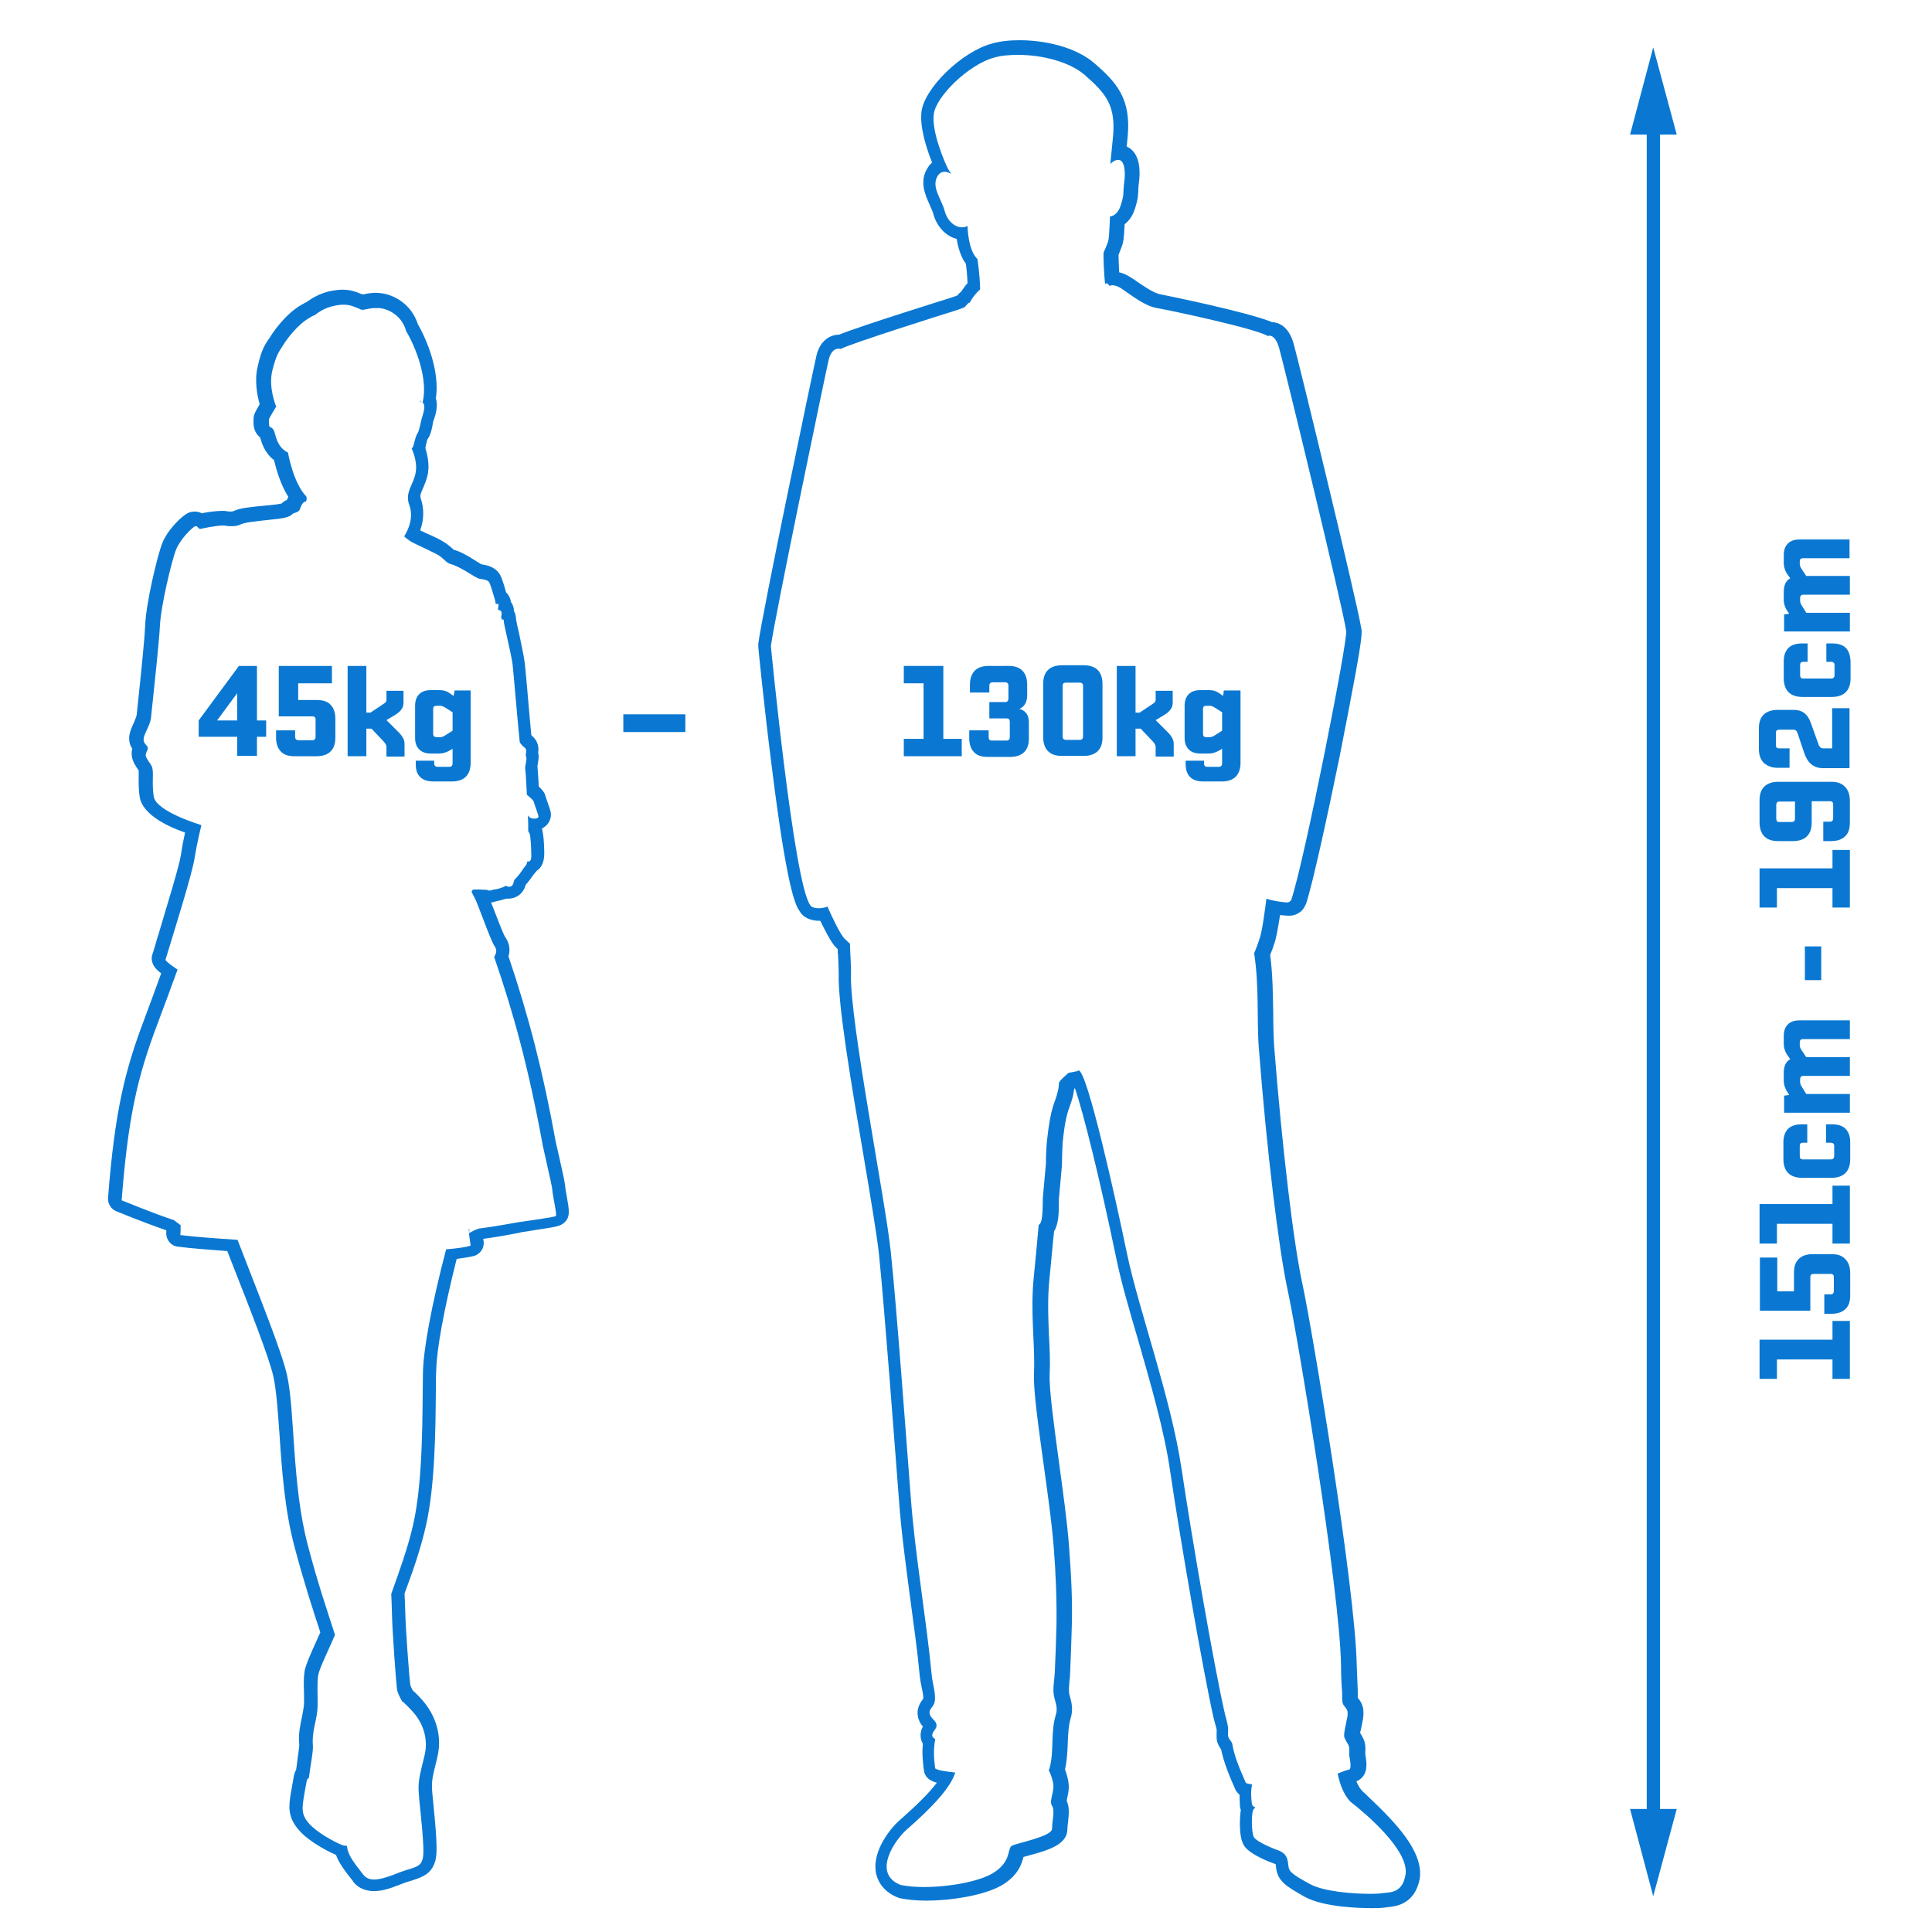 <?xml version="1.0" encoding="utf-8"?>
<!-- Generator: Adobe Illustrator 26.5.0, SVG Export Plug-In . SVG Version: 6.00 Build 0)  -->
<svg version="1.1" id="Ebene_1" xmlns="http://www.w3.org/2000/svg" xmlns:xlink="http://www.w3.org/1999/xlink" x="0px" y="0px"
	 viewBox="0 0 566.9 566.9" style="enable-background:new 0 0 566.9 566.9;" xml:space="preserve">
<style type="text/css">
	.st0{fill:#0A78D2;}
</style>
<g>
	<path class="st0" d="M137.5,360.6c0.1,0.5,0.1,0.9,0.2,1.3v-1.2C137.6,360.7,137.5,360.6,137.5,360.6z"/>
	<path class="st0" d="M165.8,347.8c-0.1-1-0.6-3.4-1.8-8.7c-0.4-1.7-0.8-3.5-0.9-3.9c-3.8-20.9-7.9-36.8-13.9-54.6
		c0.8-2.6-0.2-4.6-1-5.7c-0.6-1-2.4-5.7-3.4-8.3c-0.3-0.7-0.5-1.3-0.7-1.8c0.4,0,0.8-0.1,1.3-0.3c1.1-0.2,2.1-0.5,3.1-0.8
		c0.2,0,0.4,0,0.6,0c2.3,0,4.3-1.4,5-3.6c0-0.1,0.1-0.2,0.1-0.4c0.9-1,1.5-1.9,2.1-2.7c0.2-0.3,0.5-0.7,0.6-0.8
		c0.2-0.2,0.4-0.4,0.6-0.7c1.1-0.7,2.2-2.2,2.2-5c0-0.2,0-5.1-0.7-7.4c0.7-0.3,1.2-0.8,1.6-1.2c0.8-1,1.2-2.2,1-3.5
		c-0.1-0.6-0.3-1.2-0.9-2.9c-0.2-0.5-0.5-1.5-0.6-1.7c-0.2-1.1-0.9-2-2-3c-0.1-1.9-0.3-4.7-0.4-6c0-0.2,0.1-0.5,0.1-0.7
		c0.2-1,0.4-2.2,0.1-3.3c0-0.2,0.1-0.5,0.1-0.8c0-2.3-1.2-3.5-2.1-4.3c-0.3-3.1-0.8-8.8-1.2-13.5c-0.4-4-0.6-7.1-0.8-8.2
		c-0.2-1.5-0.8-4.3-1.6-8.2c-0.4-1.6-0.8-3.5-0.9-4.3c0-0.9-0.3-1.7-0.6-2.2c0-1-0.3-1.9-0.9-2.7c-0.1-1-0.6-2-1.4-2.8
		c-1.1-3.9-1.6-5.1-2.3-5.9c-1.3-1.6-3.4-2.1-4.9-2.3c-0.2-0.1-0.7-0.4-1.5-0.9c-3.1-2-5.1-3-6.7-3.4c-0.1-0.1-0.3-0.3-0.4-0.4
		c-0.7-0.6-1.6-1.4-3-2.2c-1.2-0.7-3.1-1.6-4.8-2.3c-0.5-0.3-1.1-0.5-1.6-0.8c1.1-3.1,1.2-6.3,0.2-9.2c-0.3-0.9-0.2-1.3,0.6-3.1
		c0.5-1.2,1.2-2.7,1.5-4.6c0.4-2.6-0.2-5.3-0.8-7.3c0.1-0.3,0.2-0.6,0.2-0.9c0.3-1.3,0.4-1.6,0.5-1.7c0.8-1.1,1.2-2.6,1.6-5v-0.1
		c0-0.1,0.1-0.3,0.2-0.5c0.5-1.5,1.3-4.1,0.6-6.3c1.2-7.9-2.6-17.1-5.3-21.8c-1.8-5.7-6.9-8.7-11-9.1c-0.4,0-0.9-0.1-1.4-0.1
		c-0.7,0-1.4,0.1-2.2,0.2c-0.6,0.1-1.1,0.2-1.5,0.3l0,0c-0.1-0.1-0.3-0.1-0.4-0.1c-1.2-0.5-3-1.3-5.6-1.3l0,0l0,0
		c-1.2,0-2.5,0.2-4,0.5c-2.8,0.7-5,2-6.5,3.1c-0.5,0.3-1,0.5-1.5,0.8c-5.2,3-8.9,8.9-9.3,9.6c-0.2,0.3-0.3,0.5-0.5,0.7
		c-1.2,1.8-2.1,3.4-3.1,7.9c-1,4.2-0.1,8.6,0.6,11c-1.7,2.8-1.7,3.4-1.8,4.1c-0.1,2,0.1,3.3,0.8,4.4c0.3,0.5,0.7,0.9,1.1,1.2
		c0.5,1.6,1.3,4.6,4.1,6.7c0.6,2.5,1.9,7.2,4.2,10.8c-0.2,0.3-0.3,0.6-0.4,0.9c-0.8,0.3-1.3,0.7-1.5,1c-0.3,0.1-1.2,0.3-3.3,0.5
		c-6.5,0.6-9,0.9-10.7,1.7c-0.3,0.1-0.5,0.2-1,0.2c-0.3,0-0.7,0-1.2-0.1c-0.4-0.1-0.9-0.1-1.4-0.1c-1.8,0-4.3,0.4-5.9,0.7
		c-0.6-0.3-1.2-0.5-2.1-0.5c-0.5,0-1,0.1-1.4,0.2c-2.3,0.8-6.6,5.3-8.1,9.1c-1.4,3.6-4.8,17.7-5,24.2c-0.1,2.9-1,12.2-2.5,26.2
		c-0.1,0.6-0.5,1.4-0.8,2.2c-0.1,0.3-0.3,0.6-0.4,0.9l-0.1,0.2c-0.2,0.5-0.5,1.2-0.7,2c-0.4,1.6-0.2,3.2,0.6,4.4
		c0,0.1,0.1,0.1,0.1,0.2c0,0.2-0.1,0.3-0.1,0.5c-0.4,2.3,0.8,4,1.4,5c0.2,0.3,0.4,0.6,0.6,0.9c0,0.4,0,1.2,0,1.7
		c0,1.5-0.1,3.6,0.3,6.1c0.8,4.9,7.6,8.4,13.3,10.4c-0.4,1.9-0.9,4.2-1.2,6.5c-0.5,3.4-4.5,16.2-6.1,21.7c-0.4,1.3-0.7,2.4-0.9,2.9
		c-0.5,1.9-1,3.4-1.2,4.1c-0.1,0.3-0.2,0.6-0.3,0.9c-0.4,2.2,0.8,3.8,2.7,5.2c-1.5,4.2-3.2,8.7-5,13.6c-5.5,14.5-8.6,26.5-10.6,52.3
		c-0.1,1.7,0.9,3.3,2.4,3.9c7.6,3.1,12.1,4.7,14.7,5.6c0,0.2,0,0.4,0,0.5c-0.2,2.1,1.3,4.1,3.4,4.3c4.5,0.6,9.7,0.9,14.5,1.3
		l1.4,3.6c5.5,14,10.7,27.2,12.1,33.1c0.9,4.1,1.3,10,1.8,16.9c0.7,10.4,1.5,22.2,4.4,33.1c2.7,10.2,5.4,18.5,7.6,25.2
		c-0.3,0.7-0.7,1.4-1,2.2c-1.9,4.2-3.2,7.1-3.6,9c-0.3,1.8-0.3,4-0.2,6.4c0,1.7,0.1,3.4-0.1,4.4c-0.1,0.8-0.3,1.8-0.5,2.8
		c-0.5,2.4-1.1,5.1-0.8,7.9c0.1,0.8-0.4,3.5-0.6,5.3c-0.1,0.8-0.2,1.5-0.3,2.3c-0.3,0.5-0.5,1.1-0.7,1.8c0,0.1,0,0.1,0,0.2
		c0,0.1-0.4,2.1-0.9,5.1c-0.5,3.3-1.1,6.7,2.5,10.7c3.3,3.8,10.1,6.9,10.4,7c0.1,0.1,0.3,0.1,0.4,0.2c0.9,2.5,2.7,4.8,5,7.7v0.1
		c1,1.3,2.9,2.8,6.1,2.8c1.9,0,4.1-0.5,6.8-1.6h0.1c1.8-0.8,3.3-1.2,4.5-1.6c2.8-0.9,5.9-1.9,6.8-6.4c0.5-2.7,0-8.4-0.7-15.6
		c-0.2-1.8-0.3-3.3-0.4-4.2c-0.2-2.9,0.1-4.2,1.5-9.7v-0.1c1.9-7.6-1.7-13.4-3.3-15.5c-1.4-1.9-3.1-3.5-3.9-4.2
		c-0.6-1.1-0.7-1.6-0.7-1.6c-0.3-2-1.4-16.6-1.5-21.9c0-1.1-0.1-2.7-0.2-4.9c2.4-6.4,4.8-13.3,6.3-20c2.7-11.8,2.8-28.7,2.9-40
		c0-2,0-3.8,0.1-5.4c0.1-6.2,2.3-18.1,6-32.8c2.3-0.3,4-0.6,5.2-0.9c1.8-0.6,3-2.4,2.7-4.3c0-0.2-0.1-0.4-0.1-0.7
		c2.5-0.3,6.1-0.9,10.7-1.8l0.3-0.1c1.1-0.2,2.8-0.4,4.4-0.7c6-0.9,7.1-1.1,8.2-2c2.1-1.7,1.6-3.9,0.9-7.9
		C166.2,350.5,165.9,348.9,165.8,347.8z M163.1,356.8c-0.5,0.4-7.6,1.3-10.8,1.8c-0.7,0.1-7.6,1.4-11.8,1.9
		c-1.8,0.6-2.9,1.4-2.9,1.4c0.2,1.3,0.3,2.5,0.5,3.6c-1.5,0.5-4,0.8-7.2,1.1c-4.3,16.4-6.7,29.5-6.8,36.3
		c-0.2,10.6,0.2,31.2-2.9,44.6c-1.5,6.6-4,13.5-6.3,19.9l0,0c0,0.1-0.1,0.2-0.1,0.3c0.1,2.4,0.2,4.4,0.2,5.5
		c0.1,5.3,1.2,20.3,1.5,22.5c0.1,0.9,0.8,2.3,1.6,3.7c0,0,0,0,0.1,0h0.1c0,0,2,1.8,3.6,3.8s4.1,6.5,2.6,12.2
		c-1.4,5.7-1.9,7.5-1.6,11c0.2,3.5,1.8,15.5,1.2,18.7c-0.7,3.3-2.7,2.5-8.9,5.1c-2.4,0.9-4.1,1.3-5.4,1.3c-1.5,0-2.4-0.5-3.1-1.3
		c-2.8-3.6-4.7-5.9-4.9-8.6c-0.1,0-0.2,0-0.3,0c-0.5,0-1.1-0.2-1.8-0.5c-1.6-0.7-6.6-3.3-9-6s-2-4.6-1.6-7.5c0.5-3,0.9-5,0.9-5
		c0.1-0.5,0.3-0.8,0.5-0.8c0.1,0,0.1,0,0.1,0.1c0.5-3.9,1.4-8.2,1.2-10c-0.3-3.3,1-7,1.3-9.8c0.3-2.9-0.2-8,0.3-10.7
		c0.4-2.1,3.6-8.5,4.9-11.7c-2.2-6.8-5.2-15.6-8-26.4c-4.7-17.8-3.7-39.3-6.1-49.9c-1.6-7-7.9-22.5-14.5-39.6
		c-6-0.4-11.9-0.8-16.8-1.4c0.1-0.6,0.1-1.6,0.1-2.9l-2-1.5c-2.2-0.7-6.7-2.3-15.3-5.8c1.9-24.6,4.7-36.3,10.3-51.2
		c2.2-5.8,4.2-11.3,6.1-16.5l0,0c-4.2-2.8-3.5-3-3.5-3s0.6-2,1.4-4.6c0.8-2.7,6.4-20.5,7.1-25.1c0.7-4.5,2-9.7,2-9.7
		s-13.3-3.9-14-8.4c-0.6-4.1,0.1-7-0.5-8.7c-0.3-0.6-0.6-1.1-1-1.6c-0.4-0.7-1-1.4-0.8-2.2c0.1-0.4,0.3-0.8,0.5-1.2l0,0
		c0-0.1,0-0.2,0.1-0.5l0,0c-0.1-0.6-0.7-1-1-1.5s-0.3-1.1-0.2-1.6s0.4-1,0.6-1.6c0.6-1.3,1.3-2.7,1.5-4.1c1-9.3,2.4-22.7,2.6-26.6
		c0.2-6,3.5-19.7,4.8-22.9s4.9-6.6,5.6-6.8c0.1,0,0.1,0,0.2,0c0.5,0,0.8,0.8,1.2,0.8c0,0,0,0,0.1,0s4.3-1,6.7-1c0.3,0,0.6,0,0.8,0.1
		c0.7,0.1,1.3,0.1,1.8,0.1c1.1,0,1.9-0.2,2.7-0.6c1.1-0.5,3.7-0.8,9.4-1.4c5.7-0.5,5.1-1.5,6-1.8c0.8-0.3,1.1-0.3,1.6-0.8
		c0.4-0.5,0.7-2.5,1.8-2.6c0,0,0,0,0.1,0c0.2-0.2,0.1-0.2,0.2-0.4c0.2-0.4,0-1.1,0-1.1c-3.9-4-5.4-12.9-5.4-12.9
		c-3.5-1.7-3.6-5.6-4.2-6.6s-1-0.7-1.2-1c-0.2-0.4-0.2-1.3-0.2-2c0-0.5,1.9-3.4,2.3-4.2c-0.1,0.1-0.2,0.1-0.2,0.2
		c0,0-2.3-5.5-1.1-10.4c1.2-4.9,2-5.6,3.1-7.4s4.2-6.1,7.9-8.2c0.5-0.3,1-0.6,1.6-0.8c1.2-1,3-2.1,5.3-2.6c1.2-0.3,2.2-0.4,3-0.4
		c1.9,0,3.1,0.6,4.1,1c0.2,0.1,0.4,0.1,0.5,0.2c0.3,0.2,0.7,0.3,1,0.3c0.7,0,1.4-0.3,2.4-0.4c0.4-0.1,1-0.1,1.6-0.1c0.3,0,0.6,0,1,0
		c2.3,0.2,6.5,2,7.8,6.8c2.8,4.7,6.5,14.1,4.8,20.9c1.3,1-0.3,4.4-0.4,5.3c-0.2,0.9-0.6,2.9-1,3.6c-0.4,0.6-0.7,1.4-1.1,3.1
		c-0.2,0.8-0.4,1.3-0.7,1.5c0.8,1.8,1.6,4.5,1.2,6.9c-0.6,3.8-3.3,5.8-1.9,9.7c1.2,3.3,0.1,6.6-1.5,9.2c0.7,0.7,1.6,1.2,2.1,1.6
		c1.1,0.6,5.3,2.5,7.4,3.6c2.1,1.1,2.8,2.6,4.1,2.9c1.3,0.3,3.4,1.4,5.8,2.9c2.4,1.5,2.5,1.4,3.2,1.5s1.9,0.3,2.3,0.9
		c0.4,0.5,1.4,4.2,1.7,5.1c0.3,0.9,0.1,1.3,0.4,1.3c0.1,0,0.2,0,0.2,0c0.3,0,0.5,0,0.5,0.3s-0.4,1.5,0,1.5s0.9,0.3,0.9,1
		s-0.3,1,0,1.6c0.1,0.2,0.3,0.2,0.4,0.2c0.1,0,0.1,0,0.1,0c0.1,0,0.1,0,0.1,0.3c-0.1,0.6,2.3,10.2,2.6,12.8s1.6,18.2,2.1,22.8
		c0,0,0.2,0.6,1,1.3c0.8,0.6,0.9,0.8,0.9,1.5c0,0.6-0.3,1,0,1.6s-0.4,2.7-0.3,3.5c0.1,0.3,0.3,3.4,0.5,7.6c1,0.8,1.9,1.6,2,2
		c0.2,0.8,1.3,3.7,1.4,4.3c0.1,0.4-0.4,0.7-1.2,0.7c-0.2,0-0.5,0-0.8-0.1c-0.4-0.1-0.8-0.4-1.1-0.8c0.1,1.5,0.1,3.1,0.1,4.6
		c0.2,0.3,0.3,0.6,0.4,0.7c0.3,0.7,0.5,4.4,0.5,6.4c0,1.4-0.3,1.8-0.9,1.8c-0.1,0-0.2,0-0.3,0c-0.1,0.5-0.2,0.9-0.3,1
		c-0.8,0.8-1.7,2.7-3.5,4.4c-0.1,0.4-0.2,0.8-0.3,1.1c-0.2,0.6-0.7,0.9-1.2,0.9c-0.3,0-0.7-0.1-0.9-0.3c-1.1,0.6-2.4,1-4,1.2
		c-0.1,0.1-0.4,0.2-0.8,0.2c-0.1,0-0.2,0-0.4,0c-0.1,0-0.3-0.1-0.4-0.2c-0.8,0-1.8-0.1-2.6-0.1s-1.5,0-1.7,0.2
		c-0.5,0.4,0.1,1.1,0.7,2.3c0.7,1.1,4.7,12.6,5.8,14.1c0.7,1,0.7,1.9-0.1,3.2c5.7,16.5,10.1,32.5,14.3,55.5
		c0.3,1.5,2.5,10.9,2.7,12.3C162.2,351.3,163.5,356.4,163.1,356.8z"/>
	<path class="st0" d="M122.9,117.6L122.9,117.6c0.2,0.1,0.5,0.2,0.9,0.5C123.8,118.1,123.5,117.6,122.9,117.6z"/>
	<path class="st0" d="M105,532.3c0-0.3,0.1-0.6,0.1-0.9c0,0.3-0.1,0.6-0.1,0.8C105,532.2,105,532.2,105,532.3z"/>
	<path class="st0" d="M401.6,527.3c-0.7-0.7-1.3-1.3-1.8-1.7c-0.7-0.7-1.3-1.7-1.8-2.9c0.7-0.3,1.3-0.7,1.8-1.3
		c1.7-2,1.1-4.7,0.8-6.8c0-0.1,0-0.1,0-0.2c0-0.1,0-0.2,0-0.3c0.1-0.7,0.1-1.8-0.2-3c-0.3-1-0.8-1.7-1.1-2.3
		c-0.1-0.1-0.1-0.2-0.2-0.3c0-0.2,0.1-0.3,0.1-0.5l0.4-1.8l0.2-1.1c0.2-0.9,0.4-2.2,0.2-3.7c-0.3-1.6-1.1-2.7-1.6-3.2
		c0-0.3,0-0.6,0-0.9c0-0.4,0-0.9,0-1.3c-0.1-2.4-0.2-4.9-0.3-7.4c-0.4-22.7-13.1-98.6-15.8-111.2c-2.7-12-6.1-40.8-8.4-70
		c-0.2-3-0.3-6.3-0.3-9.8c-0.1-5.3-0.1-11.3-0.9-17.4c0.4-0.9,0.9-2.3,1.4-3.9c0.4-1.3,0.9-3.9,1.5-7.8c1,0.1,1.9,0.2,2.5,0.2
		c0.1,0,0.2,0,0.2,0c1.1,0,2.1-0.3,2.9-0.9c0.6-0.3,1-0.8,1.4-1.4c0.2-0.4,0.4-0.7,0.6-1.1c2-6,6.4-26.3,9.9-43.4
		c1.8-9.2,3.5-17.9,4.7-24.5c1.9-10.5,1.9-12.2,1.6-13.2c-1.5-8.9-18.7-79.6-19.8-83.3c-1.5-5.4-4.6-6.3-6.4-6.4
		c-7.3-3-31-7.8-32.5-8.1c-2.1-0.3-5-2.4-7.1-3.8c-0.5-0.4-1-0.7-1.5-1c-1.3-0.9-2.5-1.4-3.7-1.7c-0.1-1.9-0.2-4.1-0.2-5.1
		c0.3-0.8,0.9-2.2,1.2-3.2c0.1-0.3,0.4-1.3,0.6-5.8c1.3-1,2.4-2.5,3.1-4.8c0.8-2.5,0.8-3.4,0.9-4.8c0-0.6,0-1.3,0.2-2.7
		c0.3-2.3,0.5-6.6-1.7-9.1c-0.5-0.6-1.2-1.1-1.9-1.4c0.1-0.9,0.2-1.8,0.3-3c1-11.1-3.3-15.8-9.6-21.3c-5.8-5.1-15.2-6.9-22.1-6.9
		l0,0c-3,0-5.8,0.3-8.2,1c-8.8,2.4-19.7,13-20.6,19.9c-0.6,4.6,1.5,11,3.1,15c-0.5,0.4-0.9,0.9-1.2,1.4c-2.7,4-0.8,8.1,0.4,10.8
		c0.4,1,0.9,1.9,1.1,2.7c1,3.8,3.7,6.7,6.9,7.5c0.4,2.3,1.1,5.1,2.7,7.3c0.2,1.2,0.4,3.3,0.5,5.7c-0.6,0.6-1.2,1.5-1.9,2.5
		c-0.4,0.3-0.8,0.7-1.1,1.1c-0.4,0.2-1.1,0.4-2,0.7c-0.3,0.1-26,8.1-32.7,10.8c-2.5,0-5.5,1.6-6.6,6c-0.9,3.8-16.1,76.5-17.1,84.7
		c0,0.3,0,0.6,0,0.9c0,0.2,1.7,17.6,4,35.5c4.4,35.4,6.9,40.4,8.1,42c1,1.9,3.2,2.9,6,2.9h0.1c3.1,6.4,4.2,7.4,4.7,7.9l0.4,0.4
		c0,0.5,0,1.1,0.1,1.6c0.1,2.3,0.2,4.3,0.2,5.6c-0.3,8.8,3.7,32.5,7.3,53.5c2,11.9,3.9,23.2,4.5,28.7c1.6,15.4,4.8,58.4,5.8,71.2
		c0.7,10.1,2.1,20.2,3.4,30.1c1,7.5,2.1,15.2,2.8,22.8c0.1,0.9,0.3,1.9,0.5,2.9s0.6,2.7,0.5,3.5c0,0.1-0.1,0.1-0.1,0.2
		c-0.6,0.8-2.3,2.9-1.2,6c0.3,0.8,0.7,1.5,1.2,2c-0.9,1.7-0.9,3.5,0,5.1c-0.3,2.8,0,5.1,0.2,7.1l0.1,0.6c0.1,1.3,0.9,2.4,2,3
		c0.4,0.2,1,0.5,1.8,0.7c-2.2,2.9-5.8,6.5-10.8,10.9c-2.4,2-8.2,8.8-7.1,15.4c0.6,3.3,2.9,6,6.5,7.4c0.2,0.1,0.4,0.1,0.6,0.2
		c2.1,0.4,4.7,0.7,7.7,0.7c7.1,0,17.1-1.5,22.3-4.6c4.6-2.8,5.7-6.1,6.2-8.2c0.4-0.1,0.9-0.3,1.4-0.4c5.9-1.6,11.5-3.2,11.5-7.8
		c0-0.6,0.1-1.3,0.2-2.1c0.2-2,0.5-4.2-0.4-6.2c0-0.2,0.1-0.4,0.1-0.6c0.2-0.8,0.4-1.8,0.5-3c0.1-1.9-0.5-4-1.1-5.6
		c0.6-2.6,0.7-5.2,0.8-7.6c0.1-2.6,0.2-5,0.8-7.2c0.9-2.8,0.3-4.9-0.1-6.4c-0.1-0.5-0.3-0.9-0.3-1.4c-0.1-0.8,0-2,0.1-3.2
		c0.1-0.8,0.2-1.6,0.2-2.4c0.2-5.1,0.4-9.7,0.5-14c0.2-6.6-0.1-13.8-0.8-23.1c-0.5-7-1.8-16.2-3-25.1c-1.4-10.4-2.9-21.2-2.7-25.6
		c0.2-3.7,0-7.3-0.2-11.2c-0.2-5.4-0.5-11.1,0.2-17.4c0.2-2.2,0.6-5.9,1-10.5l0.3-2.8c1.3-2.1,1.4-5.3,1.4-8.2c0-0.5,0-1,0-1.2
		l0.9-9.9c0-0.1,0-0.2,0-0.3c0-1.9,0.1-4,0.2-6.3c0.7-7.1,1.5-9.1,2.1-10.8c0.3-0.9,0.7-1.9,1-3.3c0.1-0.6,0.2-1.2,0.3-1.8
		c0.1-0.1,0.1-0.1,0.2-0.2c2.4,6.8,7.4,27,12.1,49.7c1.4,6.9,3.8,15.2,6.4,24c3.6,12.6,7.8,26.9,9.5,39c3,20.3,9.6,58.3,12.7,72.1
		c0.1,0.5,0.3,1,0.4,1.5c0.2,0.7,0.4,1.4,0.5,1.9c0,0.1,0,0.3,0,0.6c0,0.7-0.1,1.7,0.1,2.8c0.3,1.1,0.9,2,1.2,2.4l0,0
		c0.8,3.9,2.5,8,4.2,11.8c0.3,0.6,0.7,1.1,1.2,1.5c0,1.1,0.1,2,0.1,2.7v0.4c0,0.3,0.1,0.9,0.3,1.4c0,0.2-0.1,0.4-0.1,0.6
		c0,0.1-0.9,7.2,1.2,10.1c2,2.7,8.3,4.9,8.6,5c0.3,0.1,0.4,0.2,0.5,0.2c0,0.1,0.1,0.3,0.1,0.7c0.4,4.3,2.9,5.7,8.3,8.8
		c5.7,3.2,16.6,3.4,19.8,3.4c1.1,0,3,0,4.1-0.2c0.2,0,0.4-0.1,0.7-0.1c2.2-0.2,7.9-0.8,9.3-8.4C417.7,543.2,409.4,534.7,401.6,527.3
		z M412.4,550.2c-1,5.5-4.7,5-6.8,5.3c-0.5,0.1-1.8,0.2-3.4,0.2c-5,0-13.7-0.6-17.9-2.9c-5.6-3.1-6.1-3.6-6.3-5.7
		c-0.2-2.1-0.8-3.5-3.3-4.3c-2.5-0.9-6-2.6-6.7-3.6c-0.8-1-1-7.8,0-8.5s-0.5,0-0.7-1.6c-0.1-1.1-0.4-3.3,0.1-5.5
		c-0.6-0.1-1.2-0.2-1.8-0.4c-1.6-3.6-3.4-7.7-4-11.4c-0.1-0.8-1-1.4-1.2-2.2c-0.2-1,0.1-2.1-0.1-3c-0.2-1.3-0.6-2.5-0.9-3.8
		c-3.1-13.5-9.6-51-12.7-71.8c-3.1-20.8-12.5-46.5-16-63.1c-3.3-16-11.7-53.8-14.2-53.8c-0.1,0-0.1,0-0.2,0.1
		c-0.1,0.2-2.8,0.5-2.9,0.7c0,0.1-2.7,2.2-2.7,3s-0.1,1.5-0.3,2.3c-0.9,3.9-2,3.7-3.2,14.6c-0.2,2.2-0.3,4.4-0.3,6.7
		c-0.3,3.3-0.6,6.6-0.9,9.9c-0.1,1.5,0.2,7.5-1.2,8c0-0.1,0-0.1,0-0.2c-0.6,6.6-1.1,12.1-1.4,14.9c-1.2,11.2,0.4,20.2,0,28.8
		c-0.4,8.6,4.6,35.6,5.8,51.2c0.6,7.5,0.9,15.2,0.8,22.7c-0.1,4.7-0.3,9.3-0.5,14c-0.1,2-0.6,4.5-0.3,6.5c0.4,2.2,1.3,3.6,0.6,5.9
		c-1.6,5.2-0.4,10.7-1.9,15.9c0,0.1-0.1,0.1-0.2,0.2c0.9,1.9,1.5,4,1.4,5.2c-0.2,2.4-1.2,4.1-0.4,5.4c0.9,1.3,0,4.4,0,6.7
		s-10.4,4.2-11.8,5s0,4.6-5.5,8c-4.1,2.5-12.9,4.1-20.2,4.1c-2.6,0-4.9-0.2-6.9-0.6c-8.5-3.3-1.8-13.1,1.7-16.2
		c7.2-6.3,12.9-12.2,14.3-16.8c-2.8-0.3-5-0.6-5.9-1.2c-0.3-2.6-0.6-5,0-8.5c0-0.3-0.5-0.4-0.7-0.7c-0.3-0.5-0.1-1.2,0.3-1.7
		c0.3-0.5,0.8-1,0.8-1.6c0.1-1.4-1.5-2-1.9-3.2c-0.6-1.7,0.9-2.1,1.3-3.6c0.6-2.2-0.6-5.7-0.8-8c-1.7-17.6-4.9-35.2-6.2-52.8
		c-1.2-15.6-4.2-56.4-5.8-71.3c-1.5-14.9-12.1-68.1-11.7-81.6c0.1-1.9-0.2-5.3-0.3-9c-0.2-0.2-0.7-0.6-1.5-1.4
		c-1.3-1.2-3.8-6.5-5.1-9.5c-0.1,0-0.1,0-0.2,0.1c-0.6,0.2-1.4,0.4-2.3,0.4c-1.2,0-2.3-0.3-2.6-1c-4.8-6.7-11.5-75.9-11.5-75.9
		c1-7.9,16.1-80.4,17-84.2c0.7-2.7,2.1-3.1,2.9-3.1c0.3,0,0.6,0.1,0.6,0.1c2.3-1.4,30.8-10.4,33.1-11.1c2.3-0.7,3.3-1.2,3.3-1.2
		c0.8-1,1.2-1.3,1.3-1.3c0.1,0,0.1,0,0.1,0.1c1.4-2.7,3.1-3.9,3.1-4c-0.1-4.7-0.8-8.9-0.8-8.9c-2.8-2.6-2.9-9.7-2.9-9.7
		c-0.5,0.3-1.1,0.4-1.6,0.4c-2.1,0-4.3-1.8-5.1-4.8c-1-3.7-4.1-7.1-2-10.4c0.6-0.8,1.2-1.1,2-1.1c0.6,0,1.3,0.3,1.9,0.6
		c-0.4-0.6-0.8-1.2-1-1.6c-0.8-1.6-4.8-10.7-4.1-15.9c0.6-5.2,10.3-14.6,17.7-16.6c2-0.6,4.5-0.8,7.1-0.8c6.9,0,15,2,19.5,5.9
		c6.3,5.5,9.1,9,8.3,18c-0.5,5-0.7,7-0.8,8.1c0.9-0.9,1.7-1.2,2.3-1.2c1.9,0,2.2,3.5,1.8,6.4c-0.5,3.9,0.1,3.3-1,6.8
		c-1,3.3-3,3.4-3.2,3.4l0,0c0,0-0.2,6.2-0.5,7.2c-0.3,1.1-1.3,3.2-1.3,3.2c-0.3,0.3,0.1,7.5,0.4,9.6c0.1-0.3,0.3-0.4,0.4-0.4
		c0.2,0,0.5,0.3,0.9,0.8c0,0,0.2-0.2,0.8-0.2c0.6,0,1.6,0.2,3,1.2c2.7,1.8,6.5,4.9,10.1,5.5s29,6,32.5,8.2c0,0,0.2-0.1,0.5-0.1
		c0.7,0,1.9,0.5,2.8,3.5c1.3,4.5,18.8,76.5,19.7,83.1c0.7,1.9-12.3,67.8-16.1,78.9c-0.1,0.2-0.1,0.3-0.3,0.4l0,0l0,0
		c-0.2,0.2-0.5,0.4-0.9,0.4c0,0,0,0-0.1,0c-1.2-0.1-3.6-0.3-6-1.1c-0.4,3-1.2,9.4-1.9,11.4c-0.8,2.6-1.7,4.6-1.7,4.6
		s-0.1-0.3-0.1-0.7c1.7,10.5,0.8,20.4,1.5,28.8c2.3,29.8,5.8,58.5,8.4,70.6c2.7,12.1,15.4,88.2,15.7,110.4c0,2.5,0.1,5,0.3,7.5
		c0.1,1-0.1,2.5,0.2,3.5c0.3,0.9,1.2,1.4,1.4,2.4c0.1,0.8,0,1.6-0.2,2.3c-0.2,1-0.4,2-0.6,3c-0.1,0.6-0.2,1.2-0.2,1.9
		c0.2,1.2,1.1,2,1.4,3c0.3,0.9,0,1.6,0.1,2.5c0,0.5,1,4.4-0.2,4.4c-0.4,0-1.6,0.5-3.2,1.1c0.5,2.5,1.6,6.1,3.8,8.3
		C400.8,532.2,413.7,543.1,412.4,550.2z"/>
	<path class="st0" d="M75.4,195.4h-5.3l-11.8,16v4.8h11.3v5.6h5.8v-5.6h2.7v-4.8h-2.7V195.4z M69.6,211.4h-5.9l5.9-8V211.4z"/>
	<path class="st0" d="M92.9,205.4h-5.4v-4.9h9.9v-5.1H81.8v14.8h9.9c0.6,0,0.9,0.3,0.9,0.9v5.1c0,0.6-0.3,1-0.9,1h-4.1
		c-0.6,0-1-0.3-1-1v-1.9H81v2.1c0,1.8,0.5,3.2,1.4,4.1c0.9,1,2.3,1.4,4,1.4h6.5c1.8,0,3.2-0.5,4.1-1.4c1-1,1.4-2.3,1.4-4.1v-5.5
		c0-1.8-0.5-3.2-1.4-4.1C96.1,205.8,94.7,205.4,92.9,205.4z"/>
	<path class="st0" d="M113.4,211.3l2.5-1.5c1.7-1,2.5-2.2,2.5-3.5v-3.6h-5v2.7c0,0.4-0.3,0.8-0.8,1.1l-3.9,2.6h-1.2v-13.7H102v26.5
		h5.5v-8.1h1.5l3.6,3.8c0.5,0.5,0.8,1.1,0.8,1.6v2.8h5.3v-3.8c0-1.1-0.6-2.2-1.7-3.3L113.4,211.3z"/>
	<path class="st0" d="M138.3,202.6h-4.9l-0.3,1.6l-1.3-0.9c-0.9-0.6-1.8-0.8-2.8-0.8h-2.6c-1.5,0-2.6,0.4-3.4,1.2s-1.2,1.9-1.2,3.4
		v9.4c0,1.5,0.4,2.6,1.2,3.4c0.8,0.8,1.9,1.2,3.4,1.2h2.6c0.9,0,1.9-0.3,2.8-0.8l1-0.6v4.3c0,0.6-0.3,1-0.9,1h-3.5c-0.6,0-1-0.3-1-1
		v-0.8H122v1.1c0,1.6,0.4,2.9,1.3,3.7c0.9,0.9,2.2,1.3,3.9,1.3h5.5c1.7,0,3.1-0.5,4-1.4s1.4-2.3,1.4-4v-21.3H138.3z M132.8,214.4
		l-2.2,1.4c-0.6,0.4-1.1,0.5-1.5,0.5h-1c-0.6,0-1-0.3-1-1V208c0-0.6,0.3-0.9,1-0.9h1c0.5,0,1,0.2,1.5,0.5l2.2,1.4V214.4z"/>
	<polygon class="st0" points="276.8,195.4 265.2,195.4 265.2,200.5 271,200.5 271,216.8 265.2,216.8 265.2,221.9 282.2,221.9 
		282.2,216.8 276.8,216.8 	"/>
	<path class="st0" d="M299.1,208c1.5-0.6,2.3-2,2.3-4v-3.1c0-1.8-0.5-3.2-1.4-4.1c-1-1-2.3-1.4-4.1-1.4H290c-1.7,0-3.1,0.5-4,1.4
		c-0.9,1-1.4,2.3-1.4,4.1v2.3h5.7v-2c0-0.6,0.3-1,1-1h3.6c0.6,0,1,0.3,1,1v3.8c0,0.6-0.3,1-1,1h-4.6v4.8h5.1c0.6,0,0.9,0.3,0.9,1
		v4.5c0,0.6-0.3,1-0.9,1H291c-0.6,0-0.9-0.3-0.9-1v-2h-5.7v2.3c0,1.8,0.5,3.2,1.4,4.1c0.9,1,2.3,1.4,4,1.4h6.6
		c1.8,0,3.2-0.5,4.1-1.4c1-1,1.4-2.3,1.4-4.1v-4.3C302,209.9,301,208.5,299.1,208z"/>
	<path class="st0" d="M318,195.2h-6.4c-1.8,0-3.2,0.5-4.1,1.4c-1,1-1.4,2.3-1.4,4.1v15.6c0,1.8,0.5,3.2,1.4,4.1c1,1,2.3,1.4,4.1,1.4
		h6.4c1.8,0,3.2-0.5,4.1-1.4c1-1,1.4-2.3,1.4-4.1v-15.6c0-1.8-0.5-3.2-1.4-4.1C321.2,195.7,319.8,195.2,318,195.2z M317.8,216.1
		c0,0.6-0.3,1-1,1h-4c-0.6,0-1-0.3-1-1v-14.9c0-0.6,0.3-0.9,1-0.9h4c0.6,0,1,0.3,1,0.9V216.1z"/>
	<path class="st0" d="M339.1,211.3l2.5-1.5c1.7-1,2.5-2.2,2.5-3.5v-3.6h-5v2.7c0,0.4-0.3,0.8-0.8,1.1l-3.9,2.6h-1.2v-13.7h-5.5v26.5
		h5.5v-8.1h1.5l3.6,3.8c0.5,0.5,0.8,1.1,0.8,1.6v2.8h5.3v-3.8c0-1.1-0.6-2.2-1.7-3.3L339.1,211.3z"/>
	<path class="st0" d="M358.9,204.2l-1.3-0.9c-0.9-0.6-1.8-0.8-2.8-0.8h-2.6c-1.5,0-2.6,0.4-3.4,1.2s-1.2,1.9-1.2,3.4v9.4
		c0,1.5,0.4,2.6,1.2,3.4c0.8,0.8,1.9,1.2,3.4,1.2h2.6c0.9,0,1.9-0.3,2.8-0.8l1-0.6v4.3c0,0.6-0.3,1-0.9,1h-3.5c-0.6,0-0.9-0.3-0.9-1
		v-0.8h-5.4v1.1c0,1.6,0.5,2.9,1.3,3.7c0.9,0.9,2.2,1.3,3.9,1.3h5.5c1.7,0,3.1-0.5,4-1.4s1.4-2.3,1.4-4v-21.3h-4.9L358.9,204.2z
		 M358.6,214.4l-2.2,1.4c-0.6,0.4-1.1,0.5-1.5,0.5h-1c-0.6,0-0.9-0.3-0.9-1V208c0-0.6,0.3-0.9,0.9-0.9h1c0.5,0,1,0.2,1.5,0.5
		l2.2,1.4V214.4z"/>
	<rect x="182.9" y="209.6" class="st0" width="18.2" height="5.2"/>
	<polygon class="st0" points="492,39.5 485.1,13.9 478.3,39.5 483.2,39.5 483.2,530.8 478.3,530.8 485.1,556.4 492,530.8 
		487.1,530.8 487.1,39.5 	"/>
	<polygon class="st0" points="537.7,393.1 516.3,393.1 516.3,404.6 521.4,404.6 521.4,398.9 537.7,398.9 537.7,404.6 542.8,404.6 
		542.8,387.6 537.7,387.6 	"/>
	<path class="st0" d="M537.4,368h-5.5c-1.8,0-3.2,0.5-4.1,1.4c-1,1-1.4,2.3-1.4,4.1v5.4h-4.9V369h-5.1v15.6h14.8v-9.9
		c0-0.6,0.3-0.9,0.9-0.9h5.1c0.6,0,0.9,0.3,0.9,0.9v4.1c0,0.6-0.3,1-0.9,1h-1.9v5.7h2.1c1.8,0,3.2-0.5,4.1-1.4c1-0.9,1.4-2.3,1.4-4
		v-6.5c0-1.8-0.5-3.2-1.4-4.1C540.5,368.4,539.2,368,537.4,368z"/>
	<polygon class="st0" points="516.3,364.9 521.4,364.9 521.4,359.1 537.7,359.1 537.7,364.9 542.8,364.9 542.8,347.9 537.7,347.9 
		537.7,353.3 516.3,353.3 	"/>
	<path class="st0" d="M537.5,329.9h-1.7v5.4h1.4c0.6,0,1,0.3,1,0.9v3c0,0.6-0.3,1-1,1H529c-0.6,0-0.9-0.3-0.9-1v-3
		c0-0.6,0.3-0.9,0.9-0.9h1.3v-5.4h-1.6c-1.7,0-3.1,0.4-4,1.3s-1.4,2.2-1.4,3.9v5.1c0,1.7,0.5,3.1,1.4,4s2.3,1.4,4,1.4h8.8
		c1.7,0,3.1-0.5,4-1.4s1.4-2.3,1.4-4v-5.1c0-1.7-0.5-3-1.4-3.9S539.3,329.9,537.5,329.9z"/>
	<path class="st0" d="M529.1,304.9h13.7v-5.5H528c-1.5,0-2.6,0.4-3.4,1.2c-0.8,0.8-1.2,1.9-1.2,3.4v2.4c0,0.9,0.3,1.9,0.8,2.8
		l1.1,1.6c-1.3,0.7-1.9,2.1-1.9,4v2.4c0,0.9,0.3,1.9,0.8,2.8l0.8,1.3l-1.5,0.2v5h19.3V321H530l-1.3-2.1c-0.4-0.6-0.5-1.1-0.5-1.5
		v-0.7c0-0.6,0.3-1,0.9-1h13.7v-5.5H530l-1.4-2.1c-0.4-0.6-0.5-1.1-0.5-1.5v-0.7C528.1,305.2,528.4,304.9,529.1,304.9z"/>
	<rect x="529.6" y="277.7" class="st0" width="4.8" height="9.9"/>
	<polygon class="st0" points="542.8,249.4 537.7,249.4 537.7,254.8 516.3,254.8 516.3,266.3 521.4,266.3 521.4,260.6 537.7,260.6 
		537.7,266.3 542.8,266.3 	"/>
	<path class="st0" d="M537.4,229.4h-15.6c-1.8,0-3.2,0.5-4.1,1.4c-1,1-1.4,2.3-1.4,4.1v6.4c0,1.8,0.5,3.2,1.4,4.1
		c1,1,2.3,1.4,4.1,1.4h4.3c1.8,0,3.2-0.5,4.1-1.4c1-1,1.4-2.3,1.4-4.1v-6.2h5.4c0.6,0,0.9,0.3,0.9,1v4c0,0.6-0.3,1-0.9,1h-2v5.7h2.3
		c1.8,0,3.2-0.5,4.1-1.4c1-0.9,1.4-2.3,1.4-4V235c0-1.8-0.5-3.2-1.4-4.1C540.5,229.9,539.2,229.4,537.4,229.4z M526.7,240.2
		c0,0.6-0.3,1-1,1h-3.6c-0.6,0-0.9-0.3-0.9-1v-4c0-0.6,0.3-1,0.9-1h4.6V240.2z"/>
	<path class="st0" d="M521.7,225.3h3.4v-5.7H522c-0.6,0-0.9-0.3-0.9-0.9V215c0-0.6,0.3-0.9,1-0.9h4.1c0.6,0,1,0.3,1.2,0.9l2.1,6.2
		c1,2.8,2.8,4.2,5.4,4.2h7.8v-17.6h-5.1v11.8H535c-0.6,0-1-0.3-1.3-0.9l-2.4-6.7c-0.9-2.5-2.5-3.7-4.9-3.7h-4.8
		c-1.8,0-3.2,0.5-4.1,1.4c-1,1-1.4,2.3-1.4,4.1v5.9c0,1.8,0.5,3.2,1.4,4.1C518.6,224.8,519.9,225.3,521.7,225.3z"/>
	<path class="st0" d="M541.6,190.1c-0.9-0.9-2.3-1.3-4-1.3h-1.7v5.4h1.4c0.6,0,1,0.3,1,0.9v3c0,0.6-0.3,1-1,1h-8.2
		c-0.6,0-0.9-0.3-0.9-1v-3c0-0.6,0.3-0.9,0.9-0.9h1.3v-5.4h-1.6c-1.7,0-3.1,0.4-4,1.3c-0.9,0.9-1.4,2.2-1.4,3.9v5.1
		c0,1.7,0.5,3.1,1.4,4s2.3,1.4,4,1.4h8.8c1.7,0,3.1-0.5,4-1.4s1.4-2.3,1.4-4V194C542.9,192.3,542.5,191,541.6,190.1z"/>
	<path class="st0" d="M525,180.1l-1.5,0.2v5h19.3v-5.5H530l-1.3-2.1c-0.4-0.6-0.5-1.1-0.5-1.5v-0.7c0-0.6,0.3-1,0.9-1h13.7V169H530
		l-1.4-2.1c-0.4-0.6-0.5-1.1-0.5-1.5v-0.7c0-0.6,0.3-0.9,0.9-0.9h13.7v-5.5H528c-1.5,0-2.6,0.4-3.4,1.2c-0.8,0.8-1.2,1.9-1.2,3.4
		v2.4c0,0.9,0.3,1.9,0.8,2.8l1.1,1.6c-1.3,0.7-1.9,2.1-1.9,4v2.4c0,0.9,0.3,1.9,0.8,2.8L525,180.1z"/>
</g>
</svg>
